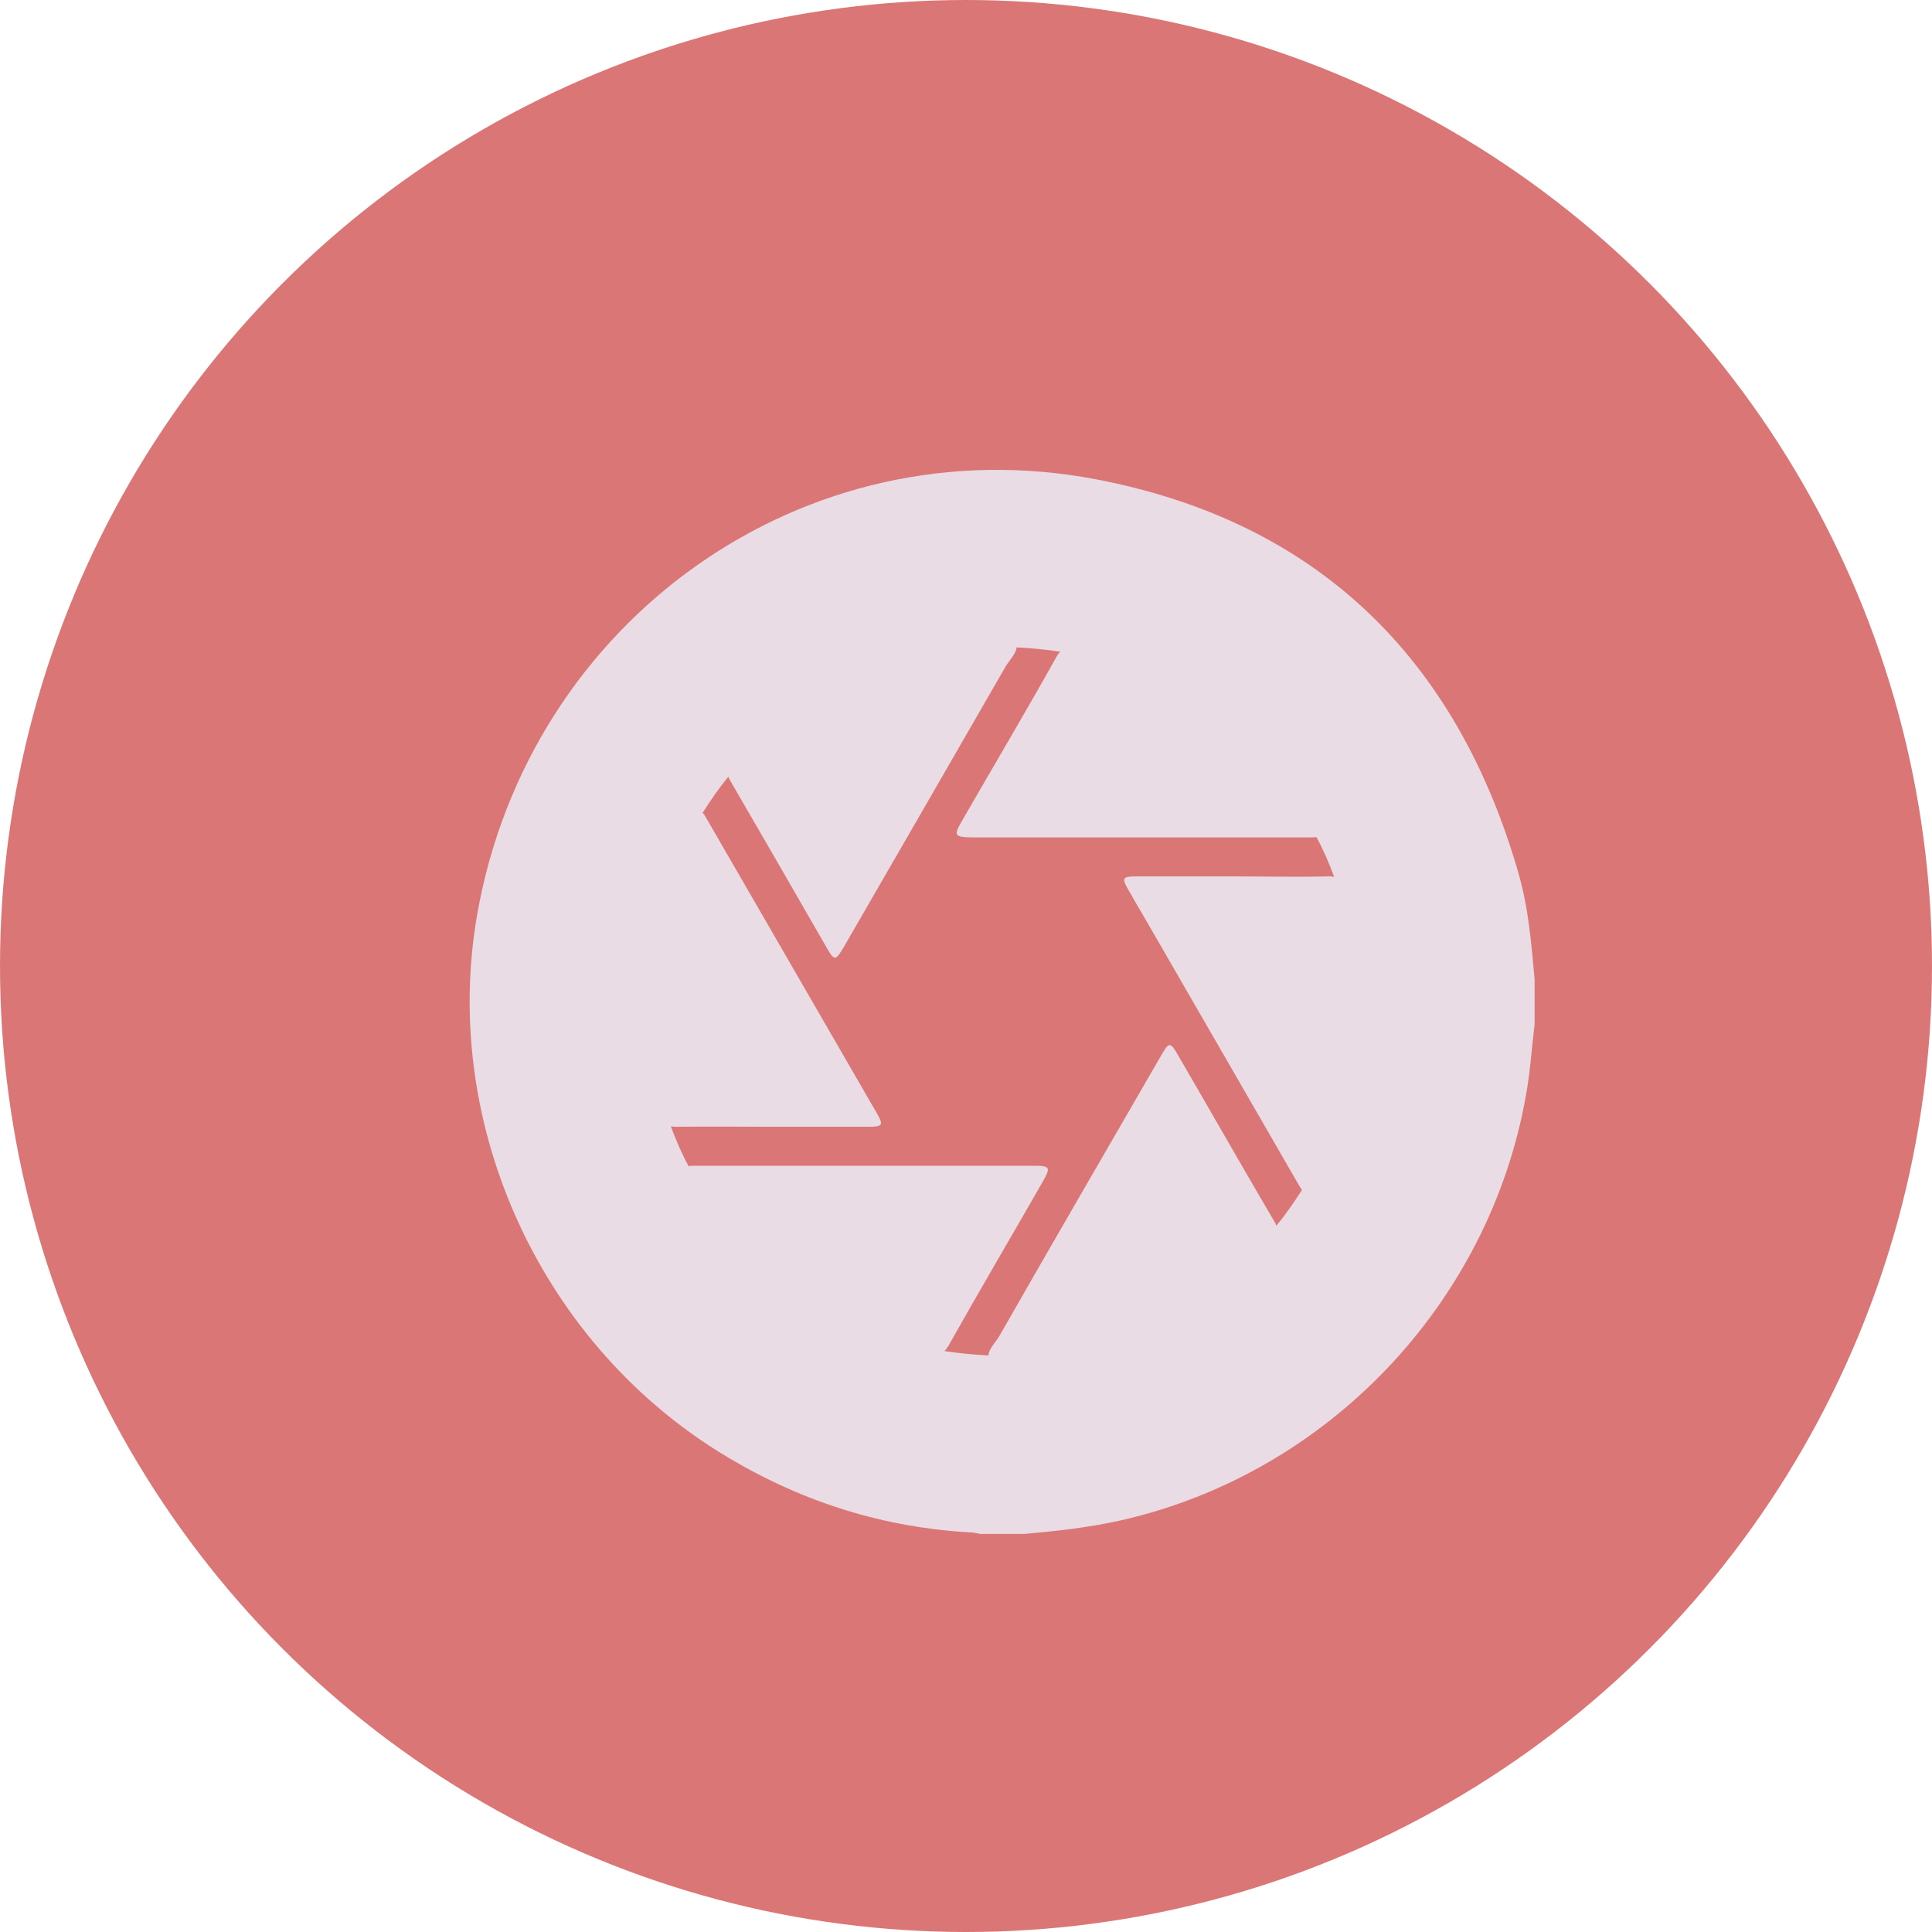 <?xml version="1.0" encoding="UTF-8"?>
<svg id="Camada_2" data-name="Camada 2" xmlns="http://www.w3.org/2000/svg" xmlns:xlink="http://www.w3.org/1999/xlink" viewBox="0 0 53.48 53.48">
  <defs>
    <style>
      .cls-1 {
        fill: #db7676;
      }

      .cls-2 {
        fill: #eadce4;
        filter: url(#drop-shadow-1);
      }
    </style>
    <filter id="drop-shadow-1" filterUnits="userSpaceOnUse">
      <feOffset dx="1" dy="1"/>
      <feGaussianBlur result="blur" stdDeviation="1"/>
      <feFlood flood-color="#897272" flood-opacity=".55"/>
      <feComposite in2="blur" operator="in"/>
      <feComposite in="SourceGraphic"/>
    </filter>
  </defs>
  <g id="layout">
    <g>
      <circle class="cls-1" cx="26.74" cy="26.74" r="26.74"/>
      <path class="cls-2" d="M41.03,23.16c-1.72-5.96-5.58-9.72-11.68-10.89-8.09-1.55-15.71,3.9-17.14,12.04-1.03,5.87,1.81,12,6.97,15.05,2.07,1.23,4.3,1.93,6.71,2.06,.08,0,.16,.03,.24,.04h1.24c.9-.08,1.8-.18,2.68-.38,5.7-1.3,10.17-5.99,11.19-11.76,.12-.66,.16-1.32,.24-1.97v-1.24c-.09-.99-.17-1.99-.45-2.95Zm-15.89,13.25s.07-.09,.11-.15c.86-1.53,1.75-3.04,2.62-4.56,.22-.39,.2-.43-.26-.43-1.55,0-3.09,0-4.64,0-1.57,0-3.14,0-4.71,0-.08,0-.15,0-.2,.01-.19-.35-.35-.72-.49-1.1,.04,0,.07,.01,.12,.01,.89-.01,1.79,0,2.68,0,.89,0,1.79,0,2.68,0,.38,0,.41-.05,.23-.36-1.58-2.74-3.17-5.48-4.75-8.22-.03-.05-.05-.08-.08-.11,.22-.35,.45-.68,.71-1,.02,.04,.03,.08,.06,.12,.89,1.53,1.77,3.06,2.65,4.59,.23,.4,.25,.4,.49,0,1.49-2.58,2.98-5.16,4.47-7.75,.1-.17,.3-.37,.31-.54,.41,.02,.81,.06,1.21,.12-.04,.04-.08,.09-.11,.15-.85,1.52-1.74,3.02-2.61,4.53-.24,.41-.21,.45,.26,.46,1.54,0,3.07,0,4.61,0,1.58,0,3.16,0,4.75,0,.08,0,.14,0,.19-.01,.19,.35,.35,.72,.49,1.1-.05,0-.1-.02-.17-.01-.87,.02-1.74,0-2.61,0-.89,0-1.79,0-2.68,0-.41,0-.43,.04-.22,.4,.14,.25,.29,.5,.43,.74,1.42,2.46,2.84,4.92,4.26,7.38,.04,.07,.07,.12,.1,.16-.22,.34-.45,.68-.71,.99-.01-.04-.03-.07-.05-.11-.9-1.53-1.78-3.08-2.67-4.61-.22-.38-.25-.37-.47,.01-1.49,2.58-2.99,5.16-4.47,7.75-.1,.18-.3,.36-.31,.55-.41-.02-.81-.06-1.21-.12Z"/>
    </g>
  </g>
</svg>